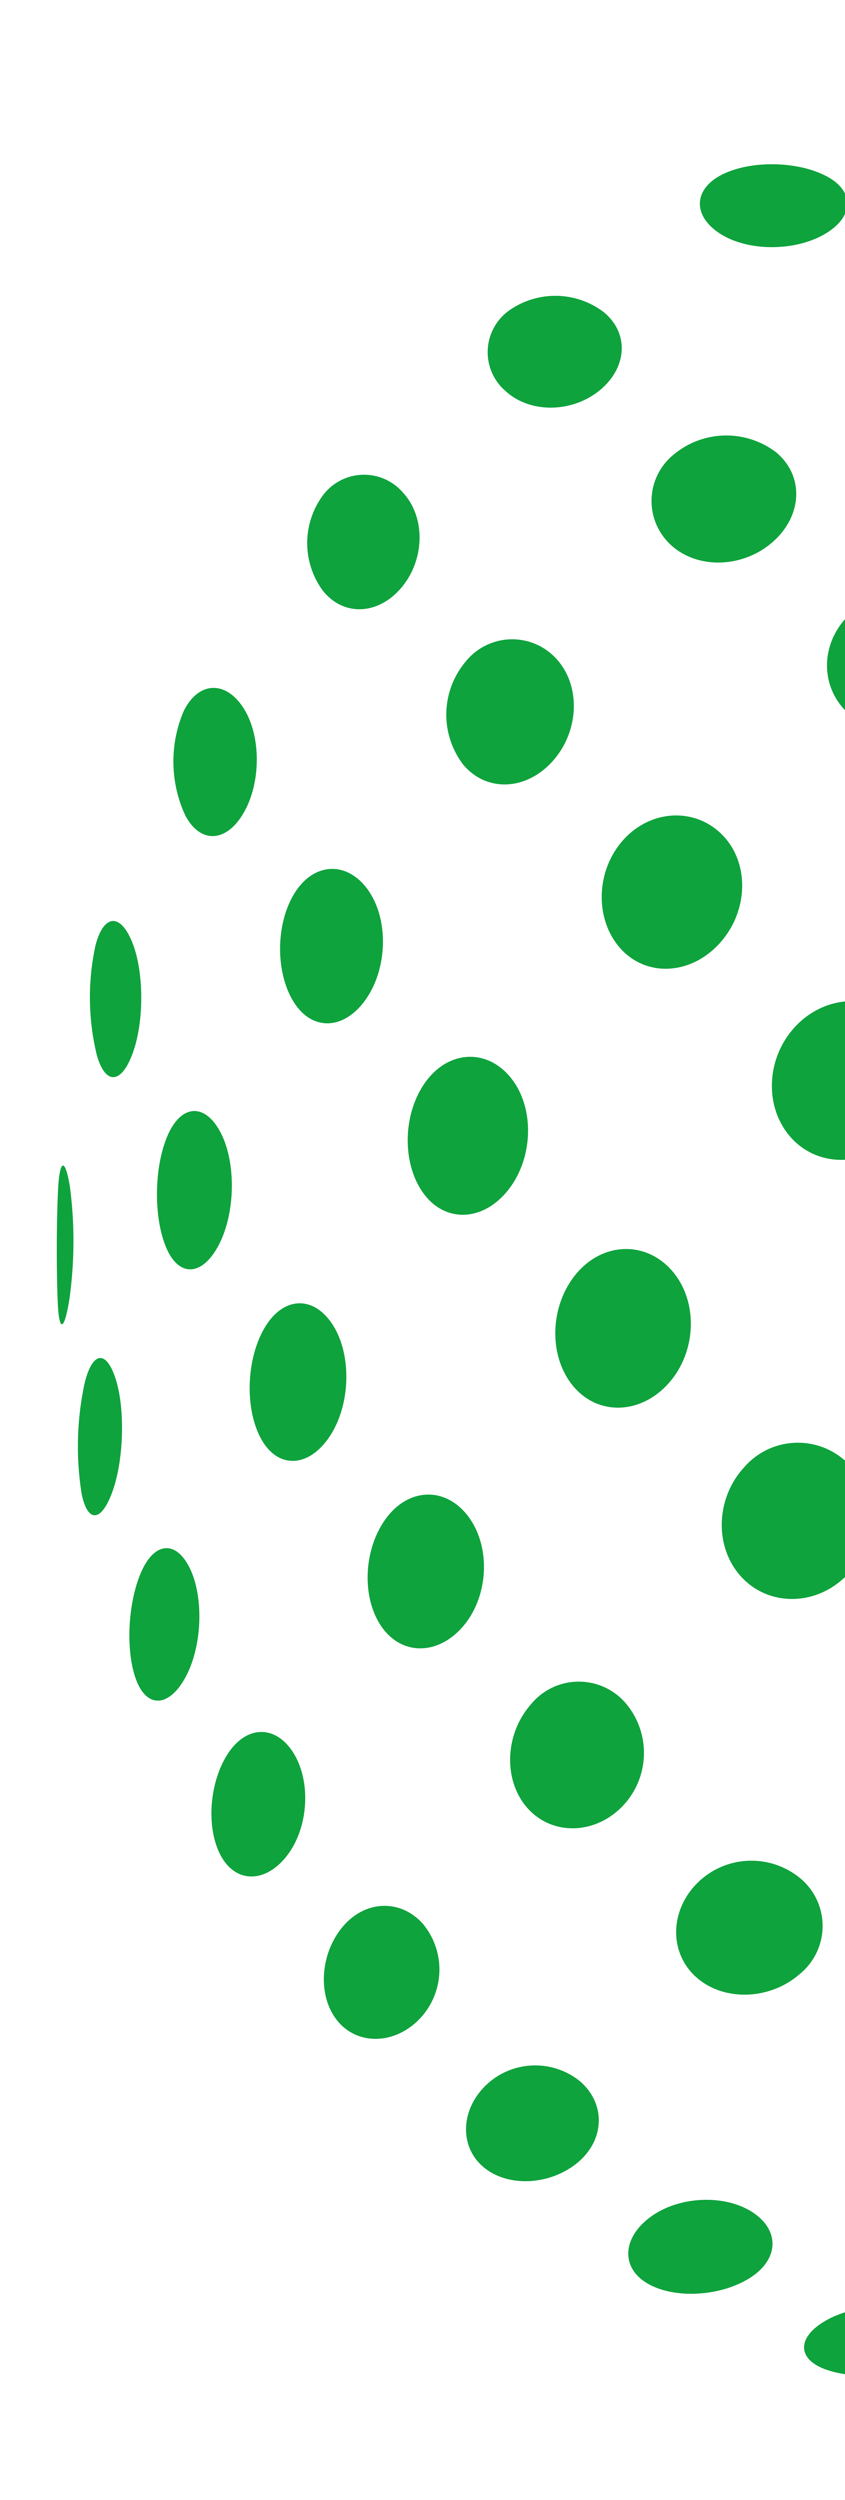 <svg xmlns="http://www.w3.org/2000/svg" xmlns:xlink="http://www.w3.org/1999/xlink" width="119" height="352" viewBox="0 0 119 352">
  <defs>
    <clipPath id="clip-path">
      <rect id="Rectangle_144" data-name="Rectangle 144" width="337.799" height="337.798" fill="#0EA33C"/>
    </clipPath>
    <clipPath id="clip-Sphere_-_Left">
      <rect width="119" height="352"/>
    </clipPath>
  </defs>
  <g id="Sphere_-_Left" data-name="Sphere - Left" clip-path="url(#clip-Sphere_-_Left)">
    <g id="Group_342" data-name="Group 342" transform="translate(8 7)">
      <g id="Group_243" data-name="Group 243" transform="translate(0 0)" clip-path="url(#clip-path)">
        <path id="Path_62" data-name="Path 62" d="M1.853,289.652a59.063,59.063,0,0,1-.08,15.8c-.722,4.5-1.449,4.724-1.639.5S-.049,294.649.17,290.15s.994-4.722,1.683-.5" transform="translate(0 -129.519)" fill="#0EA33C"/>
        <path id="Path_63" data-name="Path 63" d="M14.455,226.79c1.675,4.13,1.7,11.084.115,15.53s-3.84,4.662-5.07.47a34.348,34.348,0,0,1-.207-15.551c1.144-4.387,3.487-4.582,5.162-.449" transform="translate(-3.842 -101.137)" fill="#0EA33C"/>
        <path id="Path_64" data-name="Path 64" d="M39.813,166.751c2.511,3.893,2.5,10.487.062,14.735s-6.1,4.443-8.241.42a18.062,18.062,0,0,1-.2-14.77c2.071-4.118,5.866-4.278,8.377-.385" transform="translate(-13.535 -74.079)" fill="#0EA33C"/>
        <path id="Path_65" data-name="Path 65" d="M77.849,111.728c3.188,3.49,3.047,9.436-.24,13.341s-8.217,4.088-11.11.388a11.319,11.319,0,0,1,.088-13.43,7.234,7.234,0,0,1,11.262-.3" transform="translate(-29.072 -49.337)" fill="#0EA33C"/>
        <path id="Path_66" data-name="Path 66" d="M126.931,65.424c3.689,2.905,3.505,7.81-.385,11.048s-9.848,3.354-13.326.157a7.215,7.215,0,0,1,.34-11.226,11.286,11.286,0,0,1,13.371.021" transform="translate(-50.025 -28.568)" fill="#0EA33C"/>
        <path id="Path_67" data-name="Path 67" d="M183.1,31.125c4.011,2.148,3.828,5.786-.4,8.191s-10.788,2.381-14.667-.142-3.73-6.289.361-8.321,10.688-1.876,14.7.272" transform="translate(-74.663 -13.293)" fill="#0EA33C"/>
        <path id="Path_68" data-name="Path 68" d="M243.572,9.349c4.185,1.237,3.99,3.476-.426,5.041s-11.336,1.518-15.459-.16-3.946-4.005.408-5.129a34.276,34.276,0,0,1,15.477.248" transform="translate(-101.541 -3.766)" fill="#0EA33C"/>
        <path id="Path_69" data-name="Path 69" d="M306.255.141c4.221.19,4.023.917-.444,1.633a58.9,58.9,0,0,1-15.731.062c-4.221-.7-4.026-1.462.438-1.675s11.516-.21,15.737-.021" transform="translate(-129.706 0)" fill="#0EA33C"/>
        <path id="Path_70" data-name="Path 70" d="M10.752,339.089c1.319,4.2,1.127,11.211-.423,15.646s-3.52,4.665-4.381.509a42.274,42.274,0,0,1,.417-15.651c1.1-4.482,3.067-4.707,4.387-.5" transform="translate(-2.442 -151.866)" fill="#0EA33C"/>
        <path id="Path_71" data-name="Path 71" d="M34.691,275.649c2.2,4.21,2.094,11.264-.213,15.755s-5.629,4.709-7.436.485-1.749-11.288.163-15.763,5.283-4.686,7.487-.476" transform="translate(-11.625 -123.194)" fill="#0EA33C"/>
        <path id="Path_72" data-name="Path 72" d="M69.714,213.349c2.943,4.07,2.819,10.954-.219,15.367s-7.588,4.629-10.2.476-2.585-11.048.124-15.379,7.357-4.535,10.3-.464" transform="translate(-25.919 -95.086)" fill="#0EA33C"/>
        <path id="Path_73" data-name="Path 73" d="M115.53,154.149c3.514,3.769,3.293,10.208-.449,14.421s-9.371,4.44-12.64.509a11.589,11.589,0,0,1,.337-14.468,8.413,8.413,0,0,1,12.753-.462" transform="translate(-45.219 -68.434)" fill="#0EA33C"/>
        <path id="Path_74" data-name="Path 74" d="M170.382,101.5c3.916,3.281,3.689,8.886-.512,12.584s-10.649,3.9-14.4.375a8.4,8.4,0,0,1,.5-12.72,11.556,11.556,0,0,1,14.415-.24" transform="translate(-69.043 -44.778)" fill="#0EA33C"/>
        <path id="Path_75" data-name="Path 75" d="M230.253,58.86c4.141,2.621,3.937,7.153-.455,10.161s-11.253,3.1-15.309.145-3.86-7.57.447-10.247,11.176-2.68,15.317-.059" transform="translate(-95.604 -25.713)" fill="#0EA33C"/>
        <path id="Path_76" data-name="Path 76" d="M292.583,26.935c4.215,1.81,4.011,5.123-.449,7.413s-11.49,2.376-15.69.169-4.005-5.564.444-7.457,11.48-1.935,15.7-.124" transform="translate(-123.552 -11.572)" fill="#0EA33C"/>
        <path id="Path_77" data-name="Path 77" d="M355.508,5.981c4.153.864,3.946,2.831-.459,4.375a28.855,28.855,0,0,1-15.583.408c-4.2-1.323-4-3.29.453-4.378a42.04,42.04,0,0,1,15.589-.406" transform="translate(-152.032 -2.456)" fill="#0EA33C"/>
        <path id="Path_78" data-name="Path 78" d="M27.205,387.838c1.944,4.1,1.677,10.9-.616,15.178s-5.422,4.511-6.96.512-1.237-10.806.651-15.184,4.981-4.6,6.925-.506" transform="translate(-8.426 -173.93)" fill="#0EA33C"/>
        <path id="Path_79" data-name="Path 79" d="M61.248,325.044c2.713,4.215,2.529,11.247-.408,15.69s-7.25,4.653-9.62.476-2.2-11.206.4-15.687,6.916-4.694,9.629-.479" transform="translate(-22.391 -145.513)" fill="#0EA33C"/>
        <path id="Path_80" data-name="Path 80" d="M104.715,261.7c3.34,4.189,3.151,11.244-.39,15.734s-8.892,4.7-11.96.482-2.931-11.261.338-15.722,8.67-4.683,12.013-.494" transform="translate(-40.739 -116.902)" fill="#0EA33C"/>
        <path id="Path_81" data-name="Path 81" d="M157.094,199.547c3.807,4,3.538,10.824-.571,15.252s-10.333,4.671-13.944.562-3.414-10.942.5-15.258,10.209-4.553,14.013-.556" transform="translate(-63.264 -88.885)" fill="#0EA33C"/>
        <path id="Path_82" data-name="Path 82" d="M216.5,141.771c4.094,3.621,3.848,9.824-.568,13.894s-11.253,4.322-15.234.5-3.712-10.113.595-13.989,11.114-4.029,15.208-.408" transform="translate(-89.415 -62.884)" fill="#0EA33C"/>
        <path id="Path_83" data-name="Path 83" d="M278.844,92c4.21,3.073,4.005,8.407-.47,11.921s-11.5,3.677-15.678.326-3.955-8.729.482-11.969,11.454-3.351,15.666-.278" transform="translate(-117.354 -40.566)" fill="#0EA33C"/>
        <path id="Path_84" data-name="Path 84" d="M341.81,51.149c4.171,2.372,3.973,6.677-.444,9.6s-11.427,3.088-15.634.369-4-7.025.453-9.6,11.454-2.739,15.625-.367" transform="translate(-145.824 -22.355)" fill="#0EA33C"/>
        <path id="Path_85" data-name="Path 85" d="M403.757,19.687c4,1.538,3.783,4.671-.47,6.957s-11.028,2.541-15.122.6-3.887-5.035.461-6.916,11.131-2.177,15.131-.639" transform="translate(-174.074 -8.451)" fill="#0EA33C"/>
        <path id="Path_86" data-name="Path 86" d="M51.178,434.933c2.559,3.914,2.3,10.354-.633,14.379s-7.15,4.251-9.359.494-1.873-10.205.707-14.388,6.727-4.4,9.286-.485" transform="translate(-17.949 -195.272)" fill="#0EA33C"/>
        <path id="Path_87" data-name="Path 87" d="M93.957,374.142c3.207,4.153,3.014,11.019-.453,15.314s-8.679,4.485-11.6.426-2.692-10.909.488-15.3,8.359-4.594,11.569-.441" transform="translate(-36.082 -167.716)" fill="#0EA33C"/>
        <path id="Path_88" data-name="Path 88" d="M144.505,311.122c3.712,4.248,3.517,11.347-.432,15.814s-10,4.65-13.495.426-3.31-11.282.426-15.778,9.788-4.709,13.5-.462" transform="translate(-57.874 -139.21)" fill="#0EA33C"/>
        <path id="Path_89" data-name="Path 89" d="M202.092,247.365c4.053,4.18,3.789,11.273-.586,15.817s-11.084,4.765-15,.529-3.683-11.291.553-15.782,10.98-4.745,15.033-.565" transform="translate(-83.018 -110.434)" fill="#0EA33C"/>
        <path id="Path_90" data-name="Path 90" d="M264.68,185.823c4.221,3.926,4,10.62-.538,14.962s-11.631,4.588-15.8.523-3.878-10.809.6-15.013,11.519-4.4,15.737-.473" transform="translate(-110.888 -82.697)" fill="#0EA33C"/>
        <path id="Path_91" data-name="Path 91" d="M328.149,130.288c4.21,3.5,4.035,9.534-.417,13.462s-11.531,4.1-15.767.375-4.02-9.759.459-13.468,11.513-3.872,15.725-.37" transform="translate(-139.595 -57.734)" fill="#0EA33C"/>
        <path id="Path_92" data-name="Path 92" d="M390.394,81.861c4.05,2.926,3.875,8.129-.4,11.581s-11.12,3.632-15.261.42-3.955-8.377.414-11.542,11.2-3.384,15.249-.459" transform="translate(-167.981 -36.059)" fill="#0EA33C"/>
        <path id="Path_93" data-name="Path 93" d="M450,41.255c3.754,2.213,3.547,6.431-.459,9.356s-10.424,3.18-14.332.621-3.706-6.7.449-9.276,10.587-2.914,14.341-.7" transform="translate(-195.393 -17.98)" fill="#0EA33C"/>
        <path id="Path_94" data-name="Path 94" d="M82.624,479.411a10.062,10.062,0,0,1-.464,13.234c-3.458,3.663-8.676,3.86-11.56.438s-2.594-9.365.58-13.243,8.274-4.074,11.445-.429" transform="translate(-31 -215.454)" fill="#0EA33C"/>
        <path id="Path_95" data-name="Path 95" d="M132.642,422.116a10.828,10.828,0,0,1-.331,14.616c-3.89,4.041-9.9,4.174-13.365.314s-3.257-10.392.408-14.589a8.706,8.706,0,0,1,13.288-.34" transform="translate(-52.632 -189.428)" fill="#0EA33C"/>
        <path id="Path_96" data-name="Path 96" d="M188.778,360.912a11.32,11.32,0,0,1-.331,15.589c-4.245,4.337-10.883,4.449-14.785.287s-3.73-11.1.364-15.527a9.994,9.994,0,0,1,14.752-.349" transform="translate(-77.2 -161.696)" fill="#0EA33C"/>
        <path id="Path_97" data-name="Path 97" d="M250.071,297.052c4.259,4.316,4.056,11.548-.479,16.1s-11.608,4.7-15.794.394-3.973-11.46.485-16.024,11.525-4.786,15.788-.47" transform="translate(-104.29 -132.831)" fill="#0EA33C"/>
        <path id="Path_98" data-name="Path 98" d="M314.35,233.238c4.3,4.2,4.138,11.262-.405,15.767s-11.779,4.691-16.08.42-4.05-11.347.505-15.772,11.688-4.612,15.98-.414" transform="translate(-133.209 -104.025)" fill="#0EA33C"/>
        <path id="Path_99" data-name="Path 99" d="M377.439,173.431c4.15,3.908,4.04,10.534-.281,14.761a11.281,11.281,0,0,1-15.548.281,9.986,9.986,0,0,1,.349-14.725c4.407-4.071,11.329-4.224,15.48-.317" transform="translate(-162.016 -77.088)" fill="#0EA33C"/>
        <path id="Path_100" data-name="Path 100" d="M437.467,118.929c3.854,3.464,3.73,9.469-.3,13.347a10.773,10.773,0,0,1-14.569.3,8.711,8.711,0,0,1,.32-13.27c4.183-3.653,10.693-3.846,14.545-.382" transform="translate(-189.649 -52.62)" fill="#0EA33C"/>
        <path id="Path_101" data-name="Path 101" d="M493.234,70.677c3.423,2.887,3.236,8.1-.408,11.557a10.009,10.009,0,0,1-13.193.453c-3.638-3.171-3.461-8.265.4-11.433s9.78-3.464,13.2-.577" transform="translate(-215.553 -31.036)" fill="#0EA33C"/>
        <path id="Path_102" data-name="Path 102" d="M121.224,520.048c3.641,3.177,3.455,8.283-.414,11.463s-9.8,3.476-13.222.585-3.231-8.114.423-11.581a10.024,10.024,0,0,1,13.214-.467" transform="translate(-47.51 -233.976)" fill="#0EA33C"/>
        <path id="Path_103" data-name="Path 103" d="M176.85,467.882a8.732,8.732,0,0,1-.344,13.3c-4.195,3.665-10.717,3.866-14.572.4s-3.721-9.486.317-13.376a10.792,10.792,0,0,1,14.6-.32" transform="translate(-71.908 -210.211)" fill="#0EA33C"/>
        <path id="Path_104" data-name="Path 104" d="M236.941,410.121a10.014,10.014,0,0,1-.373,14.761c-4.428,4.085-11.362,4.245-15.515.332s-4.029-10.555.31-14.8a11.3,11.3,0,0,1,15.578-.3" transform="translate(-98.52 -183.983)" fill="#0EA33C"/>
        <path id="Path_105" data-name="Path 105" d="M300.312,347.789c4.3,4.278,4.047,11.35-.524,15.79s-11.719,4.635-16.012.432-4.123-11.282.44-15.8,11.794-4.7,16.1-.42" transform="translate(-126.829 -155.761)" fill="#0EA33C"/>
        <path id="Path_106" data-name="Path 106" d="M364.652,283.332c4.189,4.3,3.994,11.442-.444,15.991s-11.509,4.786-15.772.476-4.059-11.551.452-16.089,11.575-4.68,15.764-.379" transform="translate(-156.064 -126.618)" fill="#0EA33C"/>
        <path id="Path_107" data-name="Path 107" d="M425.731,220.881c3.9,4.156,3.745,11.081-.332,15.494a9.98,9.98,0,0,1-14.722.332,11.291,11.291,0,0,1,.3-15.554c4.23-4.322,10.853-4.428,14.755-.272" transform="translate(-184.239 -98.436)" fill="#0EA33C"/>
        <path id="Path_108" data-name="Path 108" d="M481.909,161.936c3.461,3.857,3.268,10.374-.385,14.557a8.69,8.69,0,0,1-13.258.322,10.8,10.8,0,0,1,.3-14.583c3.875-4.023,9.877-4.15,13.338-.3" transform="translate(-210.386 -71.906)" fill="#0EA33C"/>
        <path id="Path_109" data-name="Path 109" d="M532.209,107.664c2.886,3.422,2.6,9.348-.565,13.217s-8.256,4.05-11.428.411a10.041,10.041,0,0,1,.447-13.208c3.449-3.65,8.659-3.842,11.546-.42" transform="translate(-234.052 -47.545)" fill="#0EA33C"/>
        <path id="Path_110" data-name="Path 110" d="M164.339,554.075c3.911,2.565,3.7,6.709-.47,9.294s-10.605,2.925-14.362.713-3.538-6.443.476-9.377,10.445-3.2,14.356-.63" transform="translate(-66.348 -249.579)" fill="#0EA33C"/>
        <path id="Path_111" data-name="Path 111" d="M223.928,508.688c4.144,3.219,3.943,8.4-.438,11.575s-11.223,3.4-15.276.47-3.869-8.147.42-11.614,11.146-3.651,15.293-.432" transform="translate(-92.767 -228.828)" fill="#0EA33C"/>
        <path id="Path_112" data-name="Path 112" d="M286.325,456.019c4.239,3.727,4.011,9.782-.48,13.5s-11.542,3.893-15.755.388-4.029-9.558.44-13.5,11.558-4.118,15.794-.394" transform="translate(-120.674 -204.853)" fill="#0EA33C"/>
        <path id="Path_113" data-name="Path 113" d="M350.125,396.862c4.165,4.07,3.878,10.818-.618,15.036s-11.542,4.426-15.763.494-3.985-10.64.568-15,11.649-4.6,15.814-.532" transform="translate(-149.45 -178.022)" fill="#0EA33C"/>
        <path id="Path_114" data-name="Path 114" d="M412.875,333.409c3.916,4.23,3.7,11.27-.509,15.749s-10.96,4.757-15.015.579-3.792-11.279.559-15.811,11.045-4.747,14.965-.517" transform="translate(-178.252 -149.29)" fill="#0EA33C"/>
        <path id="Path_115" data-name="Path 115" d="M470.3,269.963c3.5,4.218,3.328,11.262-.39,15.743s-9.753,4.689-13.468.447-3.532-11.327.4-15.779,9.963-4.629,13.459-.411" transform="translate(-205.048 -120.612)" fill="#0EA33C"/>
        <path id="Path_116" data-name="Path 116" d="M520.975,208.22c2.923,4.053,2.707,10.889-.461,15.264s-8.336,4.57-11.542.423-3.029-11,.426-15.278,8.655-4.461,11.578-.408" transform="translate(-228.957 -92.768)" fill="#0EA33C"/>
        <path id="Path_117" data-name="Path 117" d="M564.157,149.572c2.213,3.754,1.878,10.191-.7,14.359s-6.709,4.372-9.268.464-2.3-10.335.616-14.347,7.135-4.23,9.348-.476" transform="translate(-249.633 -66.377)" fill="#0EA33C"/>
        <path id="Path_118" data-name="Path 118" d="M210.483,580.866c4.1,1.946,3.881,5.047-.482,6.931s-11.155,2.186-15.154.648-3.777-4.68.488-6.973,11.051-2.553,15.148-.606" transform="translate(-86.754 -261.892)" fill="#0EA33C"/>
        <path id="Path_119" data-name="Path 119" d="M272.514,543.78c4.21,2.721,4,7.043-.47,9.629s-11.483,2.754-15.657.375-3.964-6.691.467-9.623,11.451-3.1,15.66-.381" transform="translate(-114.5 -244.848)" fill="#0EA33C"/>
        <path id="Path_120" data-name="Path 120" d="M335.7,497.723c4.177,3.354,3.949,8.75-.5,12.007s-11.483,3.369-15.7.293-4-8.425.488-11.957,11.53-3.7,15.71-.343" transform="translate(-143.008 -223.819)" fill="#0EA33C"/>
        <path id="Path_121" data-name="Path 121" d="M398.4,443.26c3.982,3.822,3.706,10.125-.61,14.019s-11.137,4.058-15.231.431-3.84-9.844.591-13.933,11.264-4.34,15.249-.517" transform="translate(-171.558 -199.073)" fill="#0EA33C"/>
        <path id="Path_122" data-name="Path 122" d="M458.045,382.334c3.615,4.1,3.44,10.921-.447,15.228s-10.191,4.567-14,.574-3.541-10.836.544-15.252,10.291-4.653,13.9-.55" transform="translate(-199.234 -171.447)" fill="#0EA33C"/>
        <path id="Path_123" data-name="Path 123" d="M510.291,319.415c3.071,4.215,2.95,11.241-.3,15.687s-8.632,4.662-11.975.48-3.174-11.223.349-15.7,8.857-4.683,11.927-.468" transform="translate(-223.955 -142.967)" fill="#0EA33C"/>
        <path id="Path_124" data-name="Path 124" d="M553.949,256.394c2.37,4.174,2.2,11.184-.375,15.648s-6.887,4.671-9.6.459-2.544-11.223.378-15.652,7.227-4.629,9.6-.456" transform="translate(-244.937 -114.503)" fill="#0EA33C"/>
        <path id="Path_125" data-name="Path 125" d="M588.489,194.9c1.538,4,1.243,10.788-.633,15.148s-4.973,4.576-6.913.482-1.689-10.877.595-15.142,5.413-4.485,6.951-.488" transform="translate(-261.926 -86.777)" fill="#0EA33C"/>
        <path id="Path_126" data-name="Path 126" d="M258.669,600.366c4.2,1.325,3.99,3.3-.474,4.387a42.144,42.144,0,0,1-15.615.412c-4.156-.867-3.94-2.837.479-4.387s11.41-1.736,15.61-.411" transform="translate(-108.269 -270.893)" fill="#0EA33C"/>
        <path id="Path_127" data-name="Path 127" d="M321.758,572.957c4.2,2.213,4,5.579-.462,7.481s-11.507,1.946-15.728.133-4.005-5.135.47-7.434,11.519-2.393,15.72-.18" transform="translate(-136.71 -258.183)" fill="#0EA33C"/>
        <path id="Path_128" data-name="Path 128" d="M384.344,534.9c4.062,2.955,3.857,7.59-.464,10.286s-11.2,2.7-15.344.074-3.931-7.174.474-10.194,11.277-3.12,15.335-.166" transform="translate(-165.189 -240.733)" fill="#0EA33C"/>
        <path id="Path_129" data-name="Path 129" d="M444.575,486.515a8.432,8.432,0,0,1-.512,12.755,11.559,11.559,0,0,1-14.435.266c-3.916-3.284-3.68-8.907.53-12.625s10.664-3.928,14.418-.4" transform="translate(-192.879 -218.704)" fill="#0EA33C"/>
        <path id="Path_130" data-name="Path 130" d="M499.727,429.5a11.58,11.58,0,0,1-.284,14.439,8.4,8.4,0,0,1-12.735.488c-3.521-3.766-3.3-10.226.42-14.427s9.327-4.426,12.6-.5" transform="translate(-218.799 -192.814)" fill="#0EA33C"/>
        <path id="Path_131" data-name="Path 131" d="M545.408,368.489c2.618,4.147,2.606,11.028-.086,15.344s-7.315,4.511-10.259.447-2.84-10.93.175-15.331,7.555-4.606,10.17-.459" transform="translate(-240.813 -165.166)" fill="#0EA33C"/>
        <path id="Path_132" data-name="Path 132" d="M580.665,305.575c1.807,4.218,1.76,11.264-.139,15.722s-5.256,4.659-7.46.455-2.109-11.241.183-15.714,5.609-4.683,7.416-.464" transform="translate(-258.235 -136.713)" fill="#0EA33C"/>
        <path id="Path_133" data-name="Path 133" d="M605.185,242.606a42.185,42.185,0,0,1-.405,15.613c-1.089,4.461-3.053,4.674-4.375.474s-1.139-11.188.405-15.6,3.511-4.635,4.375-.482" transform="translate(-270.91 -108.282)" fill="#0EA33C"/>
        <path id="Path_134" data-name="Path 134" d="M307.908,612.512c4.221.7,4.017,1.467-.464,1.68s-11.543.211-15.767.021-4.014-.917.467-1.636a58.878,58.878,0,0,1,15.764-.065" transform="translate(-130.431 -276.556)" fill="#0EA33C"/>
        <path id="Path_135" data-name="Path 135" d="M370.813,596.021c4.126,1.683,3.94,4.02-.426,5.15a34.253,34.253,0,0,1-15.51-.243c-4.185-1.237-3.982-3.484.447-5.058s11.362-1.533,15.489.151" transform="translate(-159.001 -268.742)" fill="#0EA33C"/>
        <path id="Path_136" data-name="Path 136" d="M431.556,567.206c3.881,2.526,3.724,6.309-.379,8.357s-10.711,1.893-14.725-.258-3.822-5.8.411-8.22,10.809-2.405,14.693.121" transform="translate(-186.879 -255.442)" fill="#0EA33C"/>
        <path id="Path_137" data-name="Path 137" d="M488.066,526.151a7.255,7.255,0,0,1-.352,11.267,11.276,11.276,0,0,1-13.388.006c-3.686-2.908-3.5-7.83.4-11.087s9.862-3.39,13.338-.186" transform="translate(-213.141 -236.703)" fill="#0EA33C"/>
        <path id="Path_138" data-name="Path 138" d="M537.476,474.292a11.314,11.314,0,0,1-.027,13.4,7.225,7.225,0,0,1-11.246.331c-3.192-3.484-3.05-9.457.207-13.35s8.17-4.076,11.067-.382" transform="translate(-236.733 -213.121)" fill="#0EA33C"/>
        <path id="Path_139" data-name="Path 139" d="M575.348,416.438c2.141,4.017,2.289,10.629.242,14.731s-5.824,4.257-8.339.37-2.526-10.463-.106-14.7,6.061-4.422,8.2-.405" transform="translate(-255.468 -186.871)" fill="#0EA33C"/>
        <path id="Path_140" data-name="Path 140" d="M600.955,354.878a34.326,34.326,0,0,1,.233,15.506c-1.13,4.369-3.461,4.553-5.138.426s-1.716-11.06-.142-15.488,3.813-4.629,5.047-.444" transform="translate(-268.759 -159)" fill="#0EA33C"/>
        <path id="Path_141" data-name="Path 141" d="M614.22,291.687c.189,4.221.192,11.285-.021,15.764s-.982,4.685-1.677.464a59.1,59.1,0,0,1,.065-15.761c.716-4.479,1.444-4.689,1.633-.468" transform="translate(-276.561 -130.436)" fill="#0EA33C"/>
      </g>
    </g>
  </g>
</svg>
